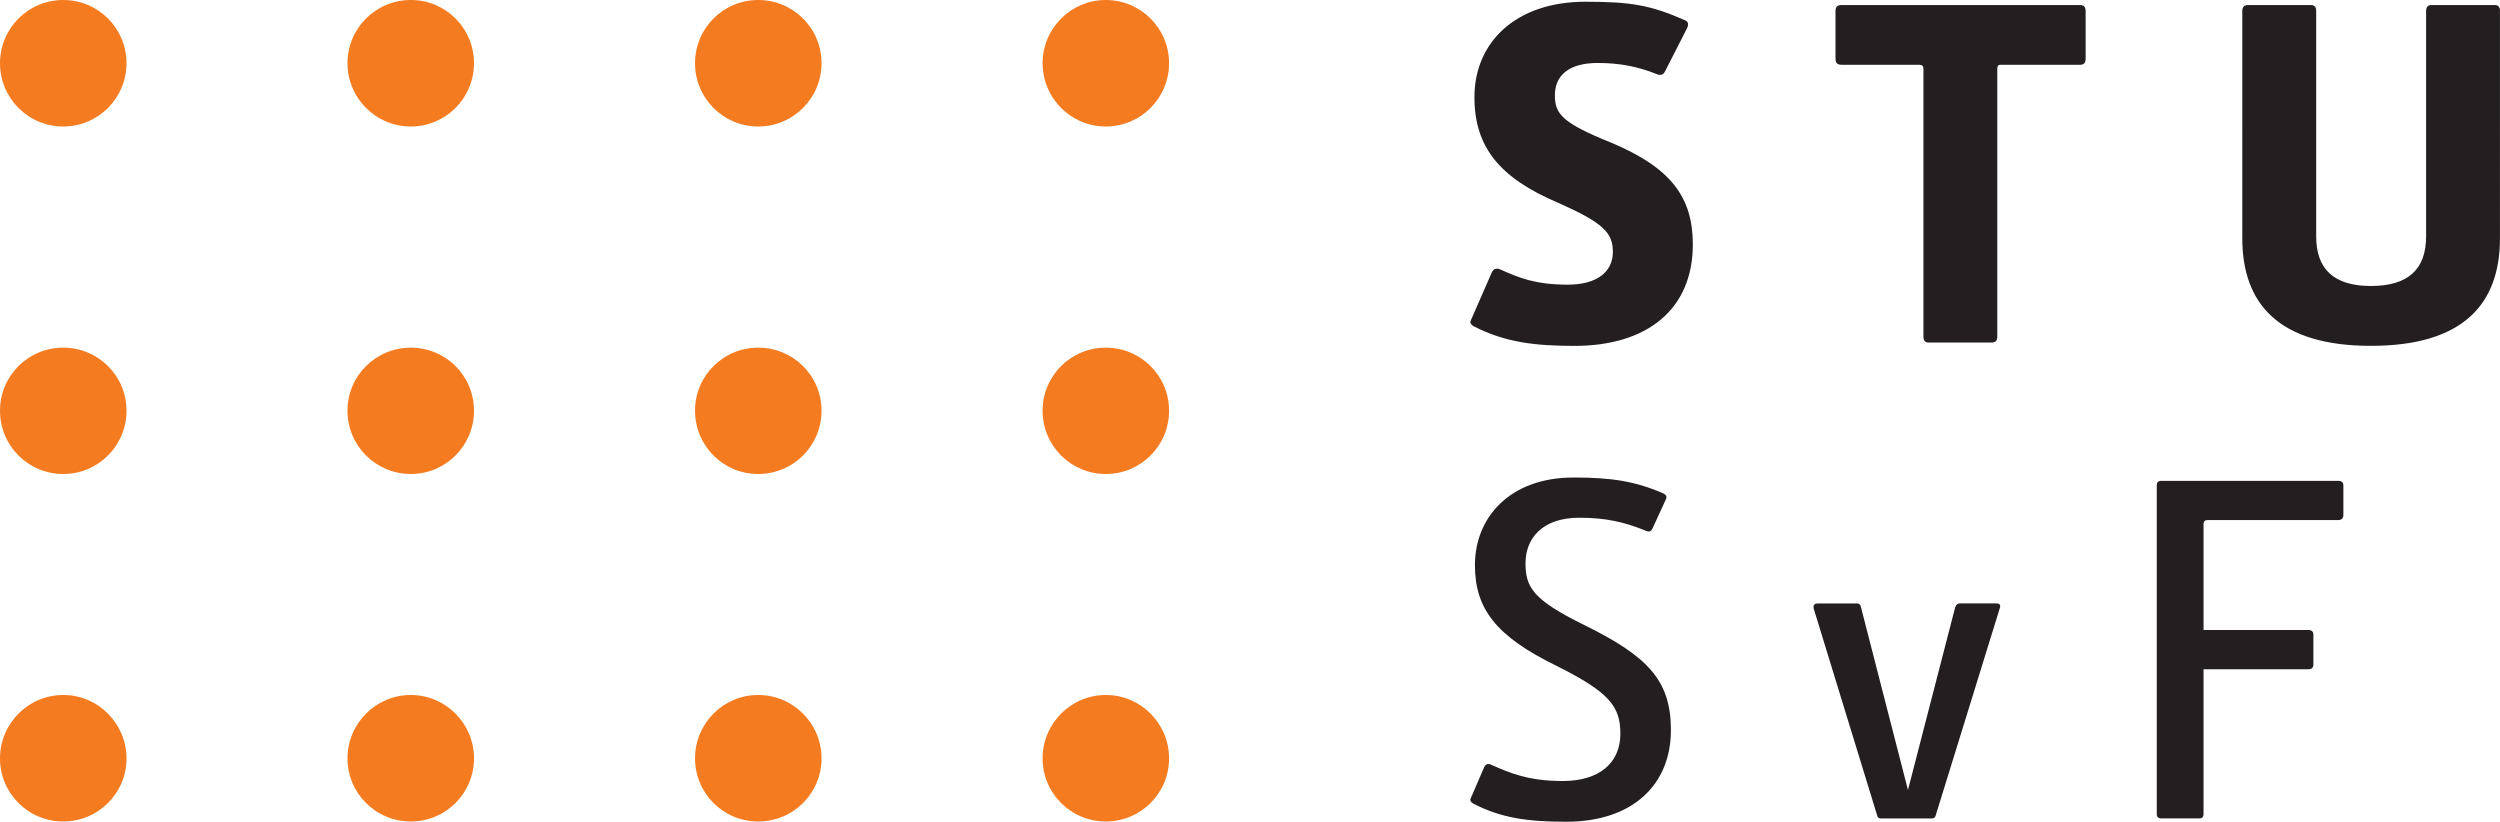<?xml version="1.0" encoding="UTF-8"?><svg id="Layer_1" xmlns="http://www.w3.org/2000/svg" viewBox="0 0 60.591 19.916"><defs><style>.cls-1{fill:#f47b20;}.cls-2{fill:#231f20;}</style></defs><path class="cls-1" d="M1.533,11.488c.846,0,1.533-.684,1.533-1.533,0-.85-.688-1.529-1.533-1.529-.848,0-1.533,.68-1.533,1.529,0,.85,.685,1.533,1.533,1.533"/><path class="cls-1" d="M1.533,19.91c.846,0,1.533-.684,1.533-1.529s-.688-1.537-1.533-1.537c-.848,0-1.533,.691-1.533,1.537s.685,1.529,1.533,1.529"/><path class="cls-1" d="M9.957,11.488c.846,0,1.531-.684,1.531-1.533,0-.85-.685-1.529-1.531-1.529-.848,0-1.535,.68-1.535,1.529,0,.85,.688,1.533,1.535,1.533"/><path class="cls-1" d="M9.957,19.91c.846,0,1.531-.684,1.531-1.529s-.685-1.537-1.531-1.537c-.848,0-1.535,.691-1.535,1.537s.688,1.529,1.535,1.529"/><path class="cls-1" d="M18.376,11.488c.85,0,1.535-.684,1.535-1.533,0-.85-.686-1.529-1.535-1.529-.848,0-1.531,.68-1.531,1.529,0,.85,.684,1.533,1.531,1.533"/><path class="cls-1" d="M1.533,3.066c.846,0,1.533-.688,1.533-1.533,0-.85-.688-1.533-1.533-1.533C.685,0,0,.684,0,1.533c0,.846,.685,1.533,1.533,1.533"/><path class="cls-1" d="M9.957,3.066c.846,0,1.531-.688,1.531-1.533,0-.85-.685-1.533-1.531-1.533-.848,0-1.535,.684-1.535,1.533,0,.846,.688,1.533,1.535,1.533"/><path class="cls-1" d="M18.376,3.066c.85,0,1.535-.688,1.535-1.533,0-.85-.686-1.533-1.535-1.533-.848,0-1.531,.684-1.531,1.533,0,.846,.684,1.533,1.531,1.533"/><path class="cls-1" d="M18.376,19.91c.85,0,1.535-.684,1.535-1.529s-.686-1.537-1.535-1.537c-.848,0-1.531,.691-1.531,1.537s.684,1.529,1.531,1.529"/><path class="cls-1" d="M26.801,11.488c.847,0,1.533-.684,1.533-1.533,0-.85-.686-1.529-1.533-1.529-.847,0-1.532,.68-1.532,1.529,0,.85,.686,1.533,1.532,1.533"/><path class="cls-1" d="M26.801,19.91c.847,0,1.533-.684,1.533-1.529s-.686-1.537-1.533-1.537c-.847,0-1.532,.691-1.532,1.537s.686,1.529,1.532,1.529"/><path class="cls-1" d="M26.801,3.066c.847,0,1.533-.688,1.533-1.535,0-.844-.686-1.531-1.533-1.531-.847,0-1.532,.688-1.532,1.531,0,.848,.686,1.535,1.532,1.535"/><path class="cls-2" d="M53.406,12.697c0-.057,.033-.092,.09-.092h3.174c.078,0,.125-.045,.125-.125v-.713c0-.08-.047-.113-.125-.113h-4.285c-.078,0-.113,.033-.113,.113v7.955c0,.08,.035,.113,.113,.113h.918c.068,0,.103-.033,.103-.113v-3.502h2.537c.08,0,.125-.033,.125-.113v-.725c0-.08-.045-.113-.125-.113h-2.537v-2.572Zm-6.586,7.139c.046,0,.08-.021,.092-.066l1.553-5.021c.033-.08,0-.125-.08-.125h-.883c-.059,0-.092,.033-.115,.092l-1.145,4.43-1.145-4.453c-.011-.045-.045-.068-.09-.068h-.952c-.079,0-.124,.045-.091,.146l1.53,4.988c.011,.057,.046,.078,.102,.078h1.223Zm-11.117-.361c.68,.35,1.315,.441,2.256,.441,1.62,0,2.538-.906,2.538-2.221,0-1.213-.567-1.791-2.108-2.551-1.246-.611-1.416-.918-1.416-1.496,0-.59,.397-1.1,1.303-1.1,.646,0,1.088,.103,1.621,.318,.079,.033,.125,.012,.158-.068l.318-.691c.033-.068,.011-.113-.057-.147-.681-.297-1.259-.387-2.177-.387-1.553,0-2.392,.975-2.392,2.121,0,1.053,.499,1.723,1.984,2.447,1.269,.635,1.541,.975,1.541,1.643,0,.715-.521,1.145-1.395,1.145-.838,0-1.27-.191-1.745-.397-.067-.033-.124-.012-.159,.057l-.328,.76c-.024,.045,0,.09,.057,.125"/><path class="cls-2" d="M60.591,.268c0-.102-.047-.146-.125-.146h-1.531c-.09,0-.135,.045-.135,.146V5.73c0,.805-.443,1.201-1.338,1.201-.885,0-1.326-.397-1.326-1.201V.268c0-.102-.045-.146-.125-.146h-1.518c-.102,0-.148,.045-.148,.146V5.775c0,1.6,.896,2.607,3.117,2.607,2.232,0,3.128-1.008,3.128-2.607V.268Zm-12.332,8.035c.104,0,.148-.045,.148-.146V1.662c0-.057,.021-.092,.078-.092h1.928c.09,0,.135-.045,.135-.146V.268c0-.102-.045-.146-.135-.146h-5.78c-.103,0-.147,.045-.147,.146V1.424c0,.102,.045,.146,.147,.146h1.893c.057,0,.091,.035,.091,.092v6.494c0,.102,.045,.146,.125,.146h1.518Zm-12.545-.397c.77,.397,1.507,.477,2.447,.477,1.746,0,2.867-.873,2.867-2.459,0-1.156-.543-1.859-1.961-2.459-1.212-.488-1.382-.703-1.382-1.156,0-.465,.317-.783,1.042-.783,.533,0,.986,.092,1.428,.271,.103,.047,.171,0,.205-.078l.532-1.043c.034-.078,.034-.158-.067-.191-.828-.363-1.304-.443-2.402-.443-1.689,0-2.688,.986-2.688,2.312,0,1.213,.613,1.961,2.029,2.561,1.1,.488,1.326,.727,1.326,1.191,0,.498-.408,.793-1.088,.793-.782,0-1.179-.16-1.654-.375-.092-.033-.159,0-.193,.08l-.51,1.166c-.024,.047,0,.092,.068,.137"/></svg>